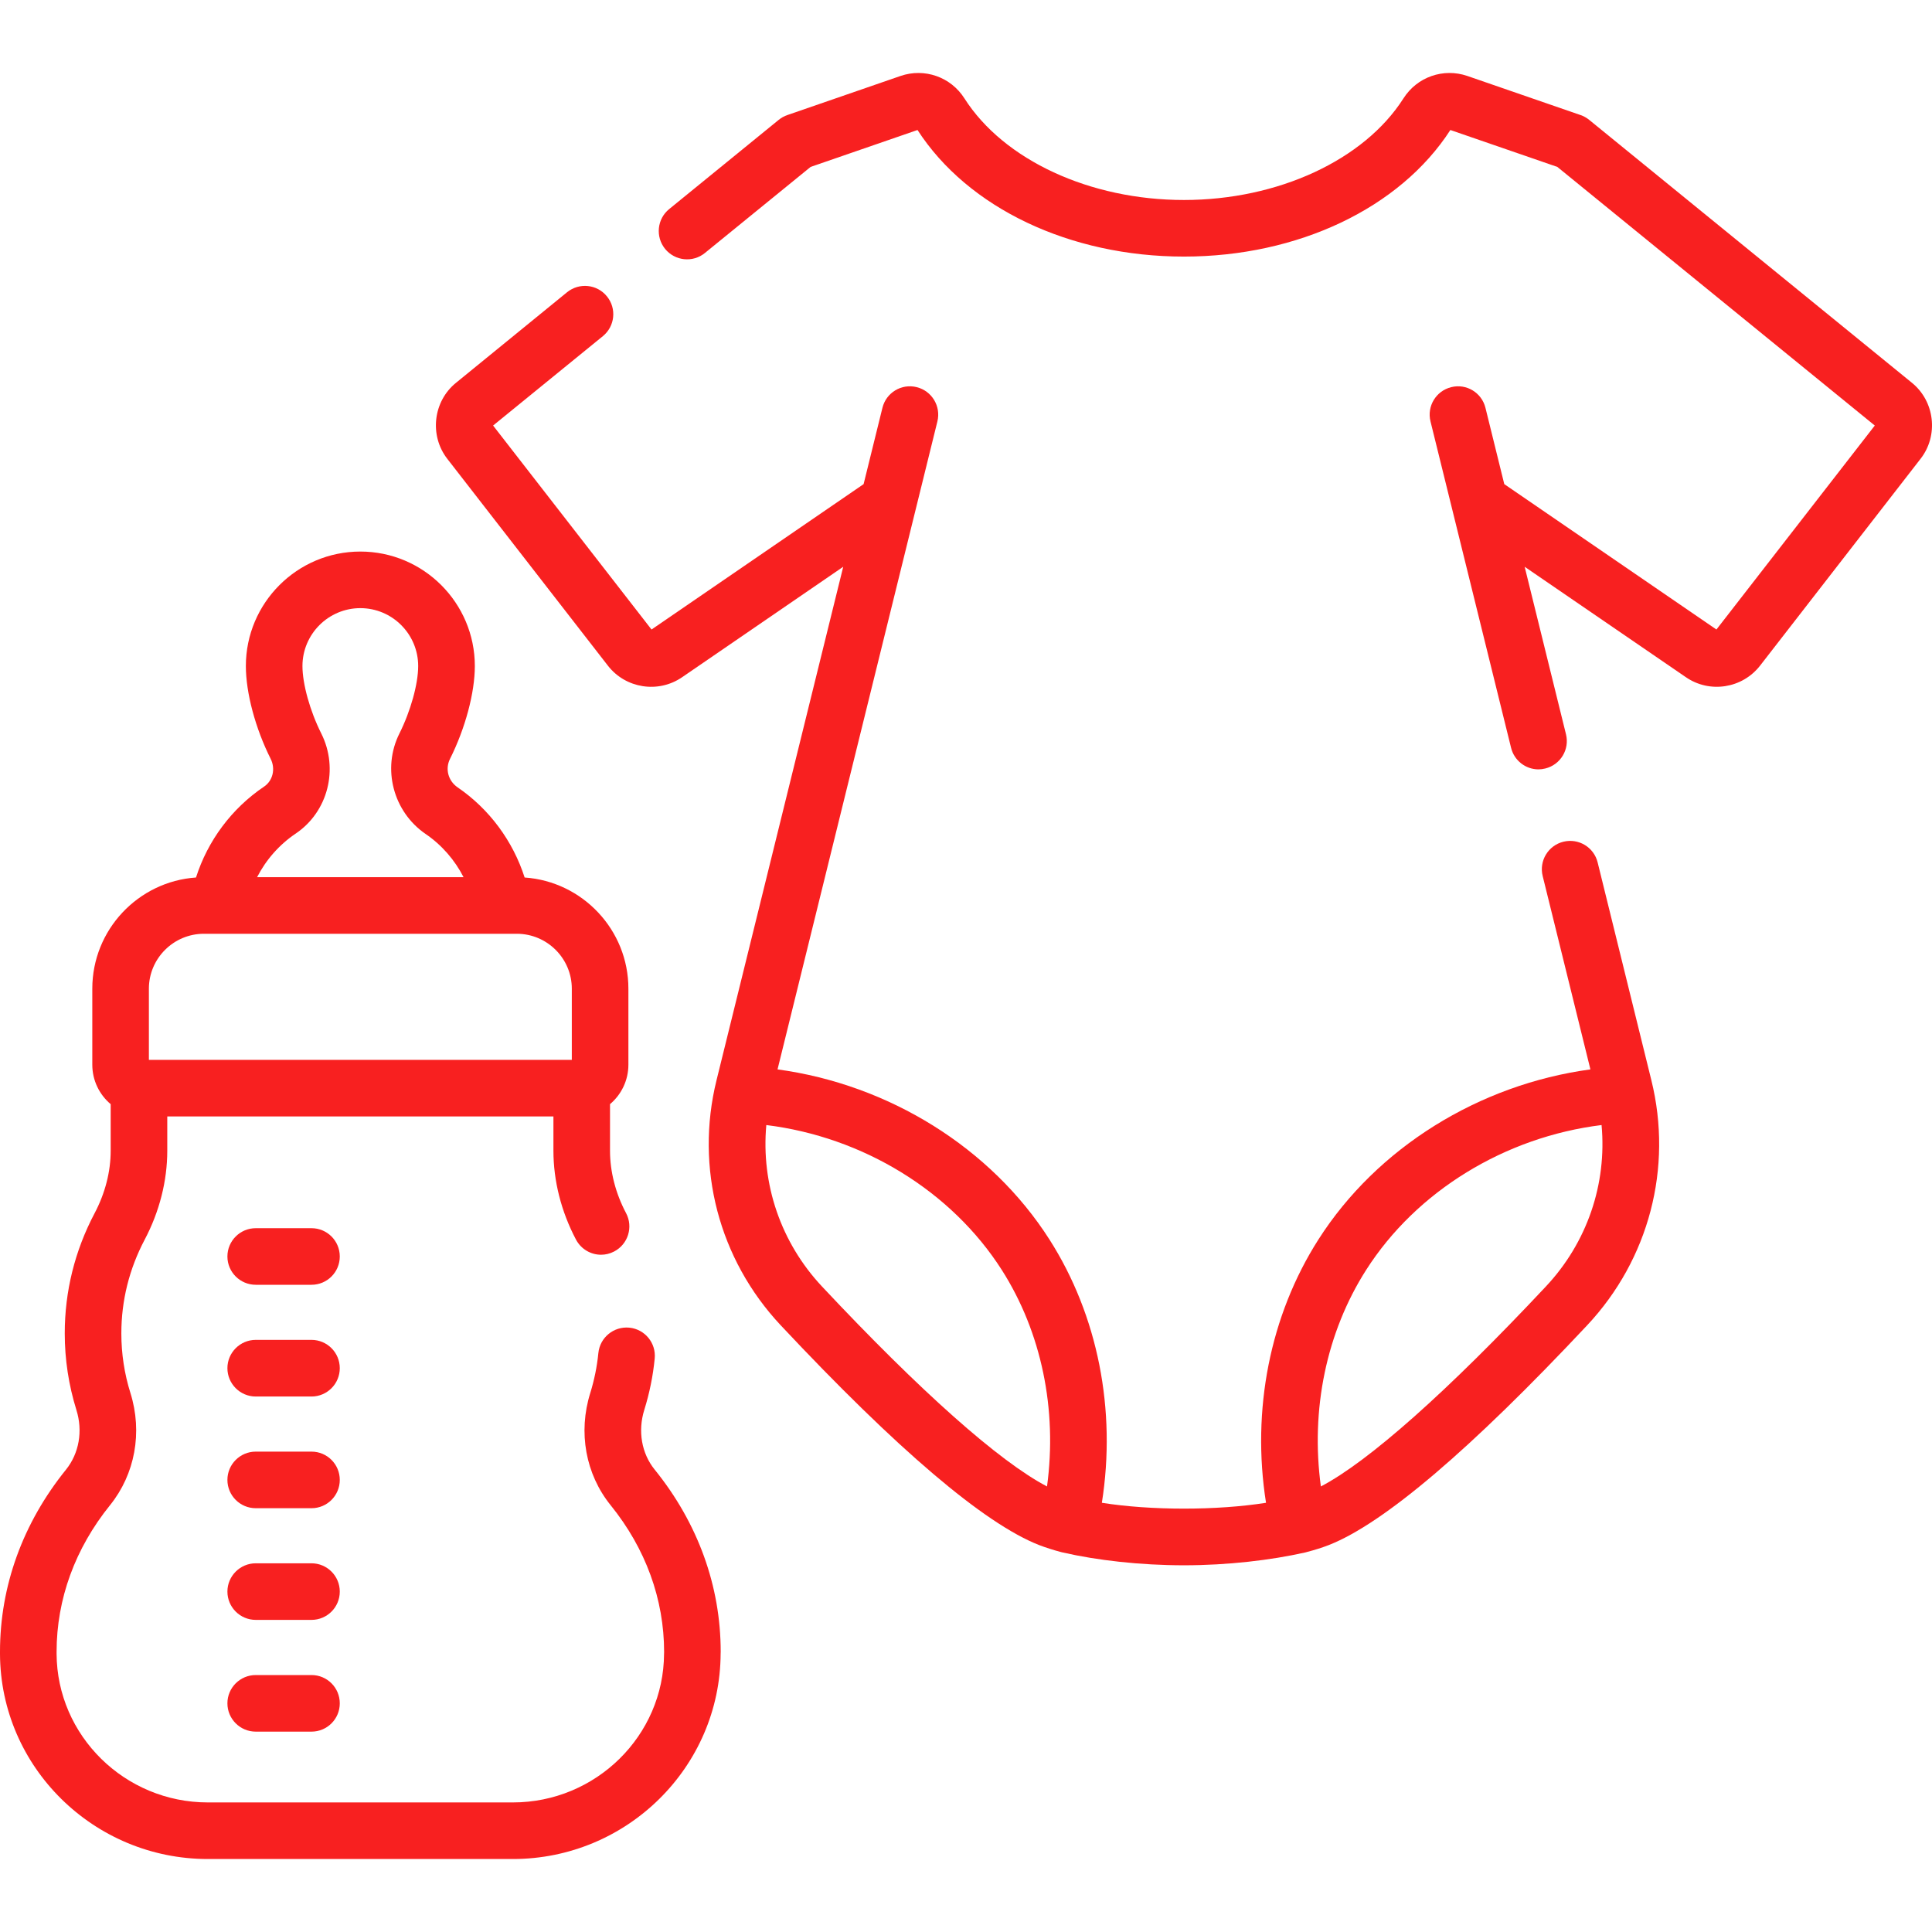 <?xml version="1.0" encoding="UTF-8"?> <svg xmlns="http://www.w3.org/2000/svg" width="31" height="31" viewBox="0 0 31 31" fill="none"><g clip-path="url(#clip0_75_1360)"><path d="M25.635 13.838C25.575 13.594 25.329 13.446 25.085 13.506C24.842 13.566 24.693 13.812 24.753 14.056L25.519 17.159C23.733 17.401 22.094 18.415 21.154 19.89C20.377 21.108 20.079 22.625 20.314 24.113C19.529 24.238 18.465 24.238 17.68 24.113C17.915 22.625 17.617 21.108 16.84 19.89C15.9 18.415 14.261 17.401 12.476 17.159L15.041 6.762C15.101 6.518 14.952 6.272 14.709 6.212C14.465 6.151 14.219 6.3 14.159 6.544L13.857 7.768L10.454 10.101L7.912 6.828L9.673 5.394C9.868 5.235 9.897 4.949 9.738 4.755C9.58 4.56 9.294 4.531 9.099 4.689L7.316 6.143C6.949 6.441 6.887 6.988 7.177 7.362L9.754 10.681C10.038 11.047 10.561 11.129 10.944 10.867L13.53 9.094L11.497 17.333C11.15 18.738 11.535 20.207 12.527 21.265C14.398 23.26 15.793 24.446 16.672 24.791C16.779 24.832 16.897 24.87 17.026 24.904C17.032 24.905 17.039 24.908 17.046 24.909C17.049 24.91 17.052 24.91 17.056 24.911C17.596 25.035 18.294 25.116 18.997 25.116C19.699 25.116 20.398 25.033 20.938 24.911C20.941 24.91 20.945 24.91 20.948 24.909C20.955 24.908 20.962 24.905 20.969 24.903C21.097 24.87 21.216 24.832 21.322 24.791C22.201 24.446 23.596 23.26 25.467 21.265C26.459 20.207 26.844 18.737 26.497 17.333L25.635 13.838ZM13.19 20.643C12.527 19.936 12.21 18.996 12.296 18.052C13.844 18.243 15.266 19.11 16.075 20.378C16.712 21.378 16.967 22.619 16.8 23.851C16.035 23.451 14.769 22.327 13.19 20.643ZM24.804 20.643C23.226 22.327 21.959 23.451 21.194 23.851C21.027 22.619 21.282 21.378 21.92 20.378C22.728 19.11 24.151 18.243 25.698 18.052C25.785 18.996 25.468 19.936 24.804 20.643Z" fill="#F82020"></path><path d="M30.679 6.143L25.499 1.923C25.457 1.889 25.41 1.863 25.36 1.846L23.545 1.219C23.16 1.087 22.738 1.234 22.519 1.579C21.888 2.569 20.505 3.209 18.997 3.209C17.488 3.209 16.106 2.569 15.475 1.579C15.256 1.234 14.834 1.087 14.449 1.219L12.634 1.846C12.584 1.863 12.537 1.889 12.495 1.923L10.737 3.355C10.543 3.513 10.514 3.799 10.672 3.994C10.831 4.188 11.117 4.218 11.311 4.059L13.007 2.678L14.722 2.086C15.532 3.339 17.167 4.117 18.997 4.117C20.826 4.117 22.462 3.34 23.272 2.086L24.988 2.678L30.082 6.828L27.541 10.101L24.137 7.768L23.835 6.544C23.775 6.3 23.529 6.151 23.286 6.212C23.042 6.272 22.893 6.518 22.953 6.761L24.246 11.999C24.297 12.206 24.482 12.345 24.686 12.345C24.722 12.345 24.759 12.34 24.795 12.331C25.039 12.271 25.188 12.025 25.127 11.781L24.464 9.094L27.051 10.866C27.433 11.129 27.956 11.047 28.241 10.681L30.817 7.361C31.108 6.988 31.045 6.441 30.679 6.143Z" fill="#F82020"></path><path d="M10.338 22.622C10.422 22.353 10.478 22.076 10.505 21.8C10.53 21.55 10.348 21.328 10.098 21.303C9.848 21.279 9.626 21.461 9.601 21.711C9.58 21.926 9.536 22.142 9.471 22.352C9.274 22.982 9.396 23.654 9.798 24.152C10.359 24.846 10.656 25.659 10.656 26.508C10.655 26.517 10.655 26.526 10.655 26.535C10.65 27.85 9.562 28.921 8.229 28.921H3.335C2.002 28.921 0.914 27.85 0.908 26.535V26.504C0.908 25.659 1.205 24.846 1.765 24.152C2.167 23.654 2.29 22.981 2.093 22.352C1.996 22.043 1.947 21.721 1.947 21.396C1.947 20.869 2.073 20.362 2.322 19.89C2.559 19.441 2.684 18.947 2.684 18.464V17.914H8.88V18.464C8.88 18.947 9.005 19.441 9.242 19.89C9.324 20.044 9.481 20.133 9.644 20.133C9.716 20.133 9.788 20.116 9.856 20.08C10.078 19.963 10.163 19.688 10.046 19.466C9.877 19.147 9.788 18.8 9.788 18.464V17.717C9.968 17.565 10.083 17.337 10.083 17.084V15.864C10.083 14.92 9.346 14.144 8.418 14.08C8.231 13.496 7.853 12.982 7.342 12.633C7.191 12.529 7.14 12.337 7.221 12.176C7.466 11.686 7.619 11.116 7.619 10.687C7.619 9.674 6.795 8.85 5.782 8.85C4.769 8.85 3.945 9.674 3.945 10.687C3.945 11.116 4.097 11.686 4.343 12.176C4.423 12.336 4.378 12.527 4.238 12.621C3.718 12.971 3.333 13.49 3.145 14.08C2.217 14.144 1.481 14.92 1.481 15.864V17.084C1.481 17.338 1.596 17.565 1.776 17.717V18.464C1.776 18.8 1.687 19.147 1.518 19.467C1.2 20.07 1.039 20.72 1.039 21.396C1.039 21.813 1.102 22.226 1.226 22.624C1.332 22.962 1.269 23.32 1.059 23.581C0.366 24.439 0 25.449 0 26.504V26.538C0.007 28.353 1.503 29.829 3.335 29.829H8.229C10.061 29.829 11.556 28.353 11.563 26.532C11.564 26.523 11.564 26.513 11.564 26.503C11.564 25.449 11.198 24.438 10.505 23.581C10.294 23.321 10.232 22.962 10.338 22.622ZM4.745 13.375C5.263 13.026 5.439 12.336 5.155 11.769C4.974 11.409 4.853 10.974 4.853 10.687C4.853 10.175 5.27 9.758 5.782 9.758C6.294 9.758 6.71 10.175 6.71 10.687C6.71 10.974 6.589 11.409 6.409 11.769C6.127 12.332 6.308 13.025 6.83 13.382C7.089 13.559 7.297 13.799 7.438 14.075H4.125C4.268 13.796 4.481 13.553 4.745 13.375ZM2.389 15.864C2.389 15.379 2.785 14.983 3.271 14.983H8.293C8.779 14.983 9.175 15.379 9.175 15.864V17.006H2.389V15.864Z" fill="#F82020"></path><path d="M4.998 19.707H4.104C3.853 19.707 3.649 19.91 3.649 20.161C3.649 20.412 3.853 20.615 4.104 20.615H4.998C5.249 20.615 5.452 20.412 5.452 20.161C5.452 19.91 5.249 19.707 4.998 19.707Z" fill="#F82020"></path><path d="M4.998 21.499H4.104C3.853 21.499 3.649 21.703 3.649 21.953C3.649 22.204 3.853 22.408 4.104 22.408H4.998C5.249 22.408 5.452 22.204 5.452 21.953C5.452 21.703 5.249 21.499 4.998 21.499Z" fill="#F82020"></path><path d="M4.998 23.292H4.104C3.853 23.292 3.649 23.495 3.649 23.746C3.649 23.997 3.853 24.2 4.104 24.2H4.998C5.249 24.2 5.452 23.997 5.452 23.746C5.452 23.495 5.249 23.292 4.998 23.292Z" fill="#F82020"></path><path d="M4.998 25.084H4.104C3.853 25.084 3.649 25.288 3.649 25.538C3.649 25.789 3.853 25.992 4.104 25.992H4.998C5.249 25.992 5.452 25.789 5.452 25.538C5.452 25.288 5.249 25.084 4.998 25.084Z" fill="#F82020"></path><path d="M4.998 26.877H4.104C3.853 26.877 3.649 27.08 3.649 27.331C3.649 27.582 3.853 27.785 4.104 27.785H4.998C5.249 27.785 5.452 27.582 5.452 27.331C5.452 27.08 5.249 26.877 4.998 26.877Z" fill="#F82020"></path></g><defs><clipPath id="clip0_75_1360"><rect width="31" height="31" fill="white"></rect></clipPath></defs></svg> 